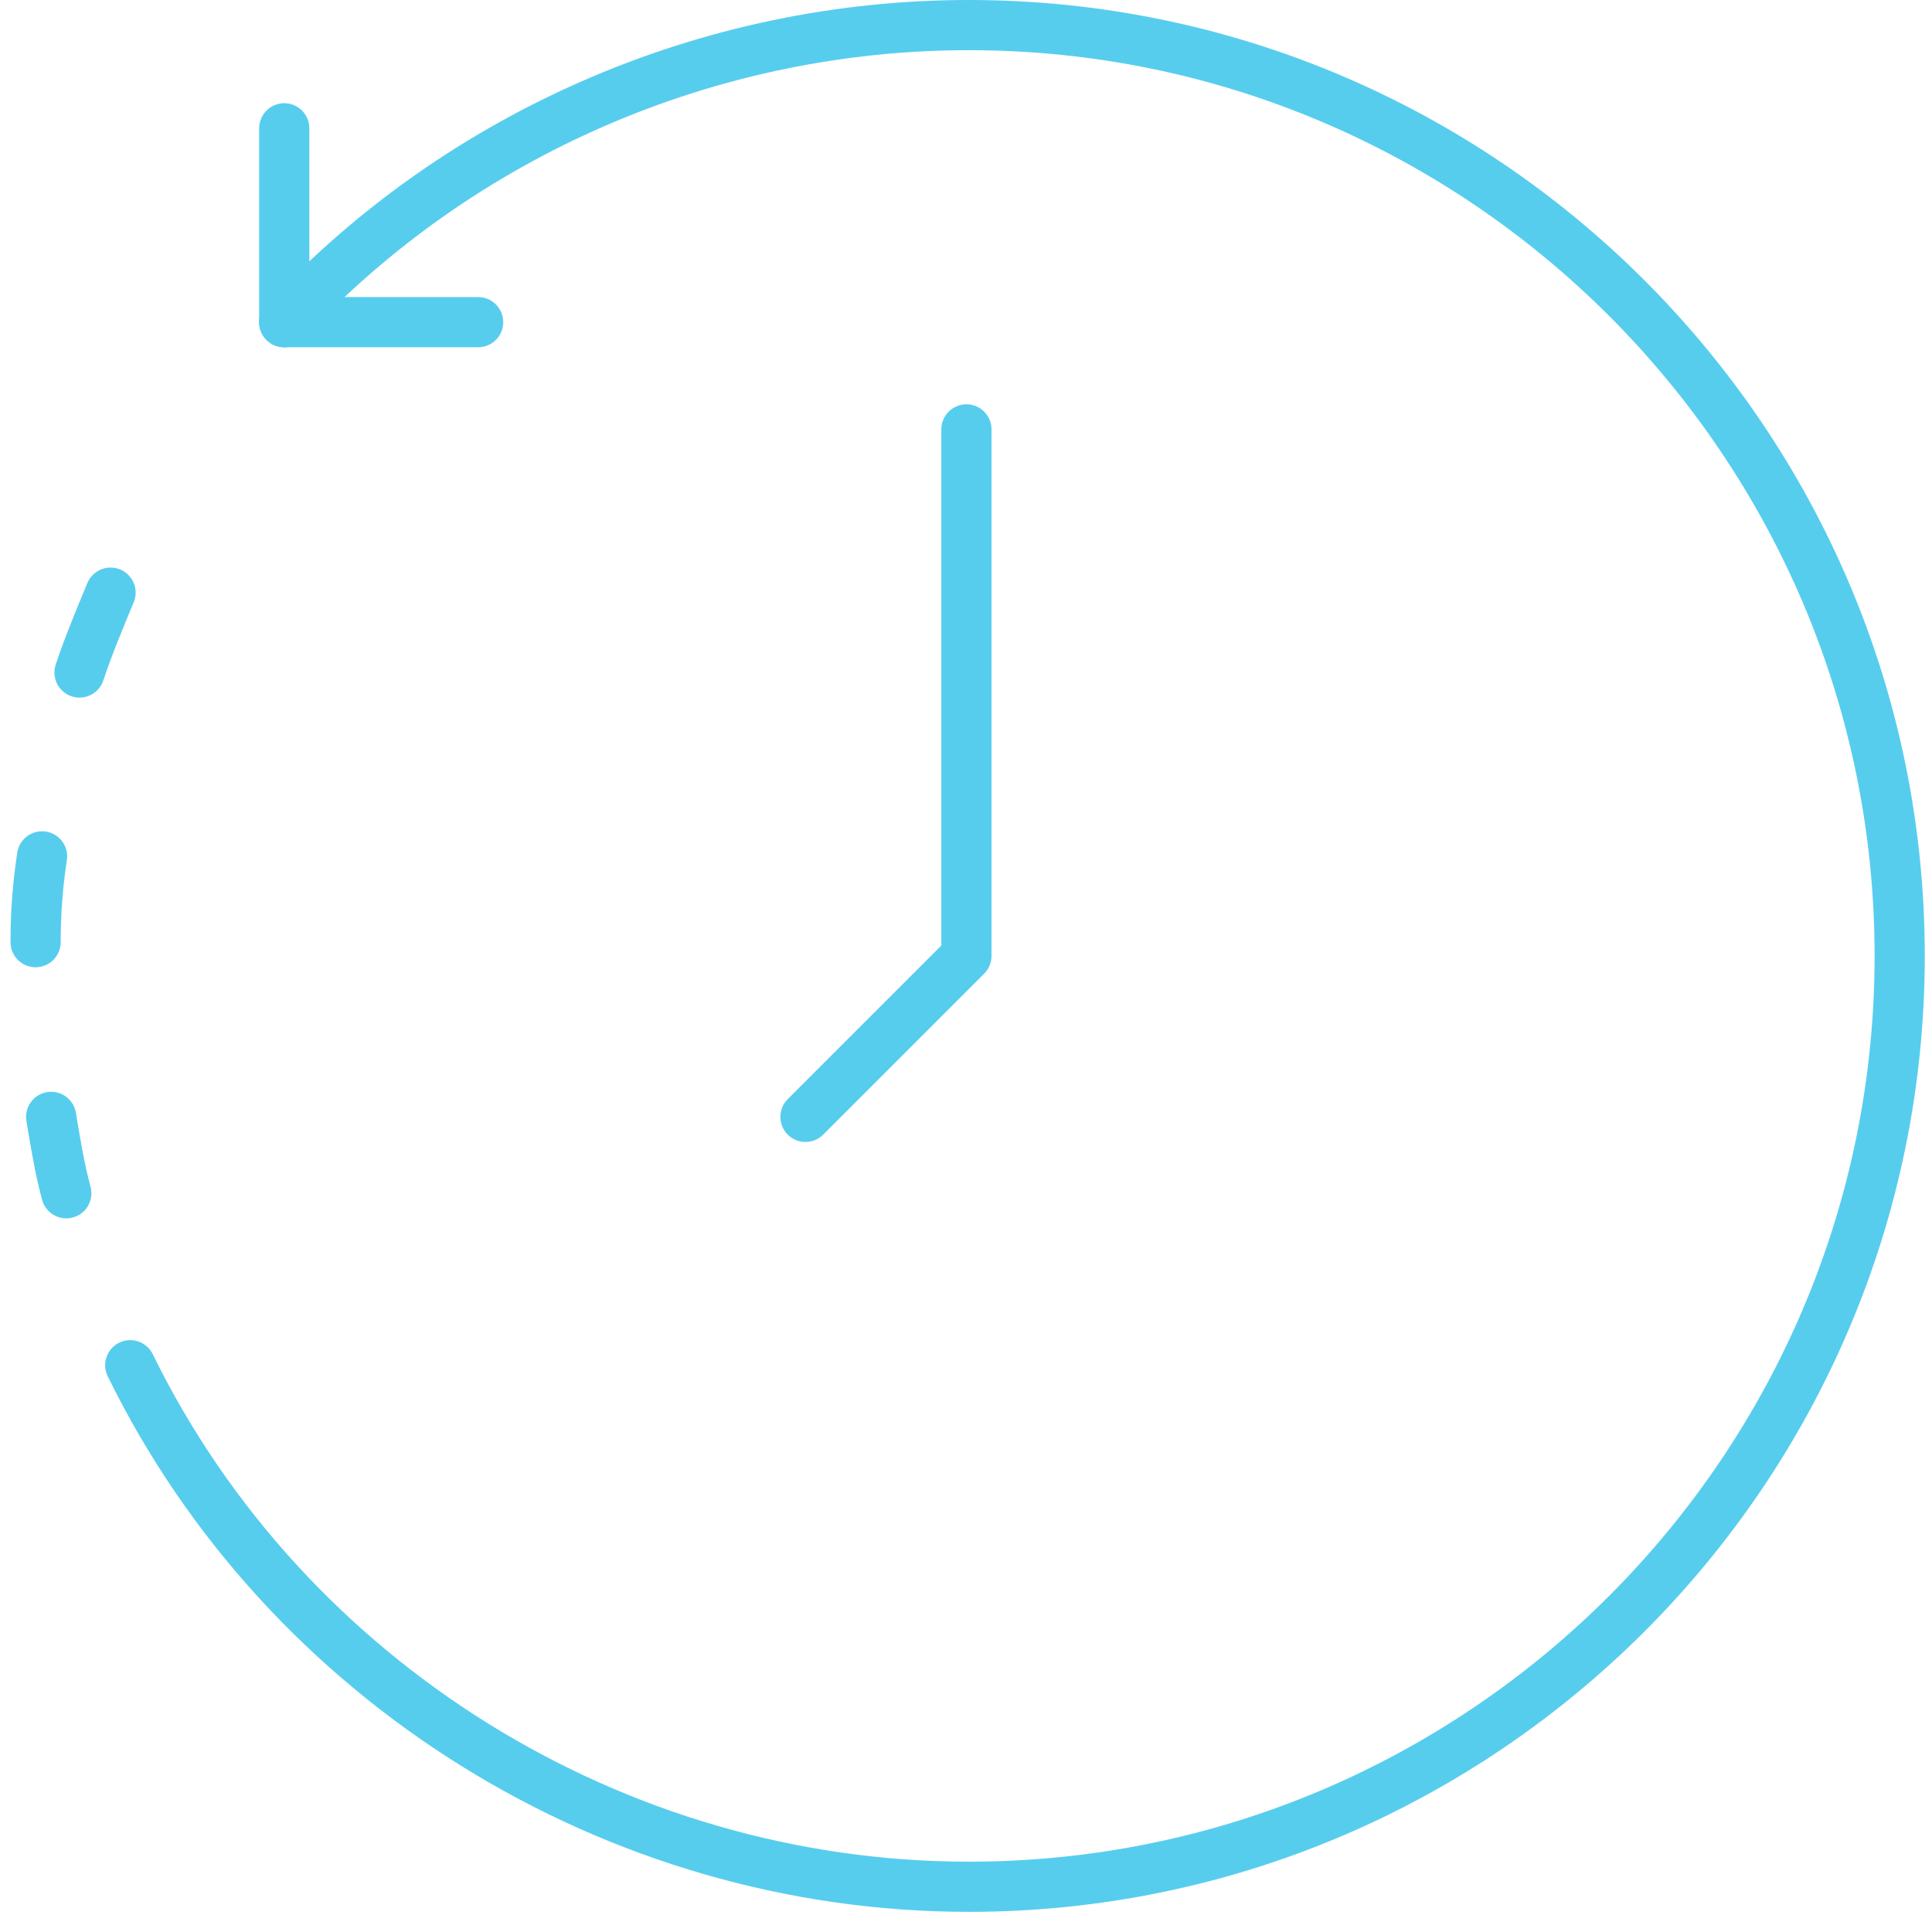 <?xml version="1.0" encoding="UTF-8"?>
<svg width="77px" height="77px" viewBox="0 0 77 77" version="1.1" xmlns="http://www.w3.org/2000/svg" xmlns:xlink="http://www.w3.org/1999/xlink">
    <title>Real Time, Every Time</title>
    <g id="Page-1" stroke="none" stroke-width="1" fill="none" fill-rule="evenodd" stroke-linecap="round" stroke-linejoin="round">
        <g id="Desktop/Benefits" transform="translate(-1223, -1135)" stroke="#57CDEE" stroke-width="2">
            <g id="Icons" transform="translate(0, 1136)">
                <g id="6" transform="translate(1181, 0)">
                    <g id="Real-Time,-Every-Time" transform="translate(43, 0)">
                        <path d="M4.19,53.411 C10.373,66.037 23.491,74.197 37.61,74.197 C58.068,74.197 74.712,57.555 74.712,37.097 C74.712,16.642 58.068,8.37988827e-05 37.61,8.37988827e-05 C27.271,8.37988827e-05 17.327,4.316 10.329,11.84" id="Stroke-1"></path>
                        <path d="M1.039,43.513 C1.212,44.557 1.382,45.602 1.643,46.557" id="Stroke-3"></path>
                        <path d="M0.677,33.131 C0.504,34.25 0.419,35.368 0.419,36.55" id="Stroke-5"></path>
                        <path d="M3.406,22.62 C2.966,23.679 2.522,24.74 2.169,25.803" id="Stroke-7"></path>
                        <line x1="10.329" y1="11.839" x2="18.056" y2="11.839" id="Stroke-9"></line>
                        <line x1="10.329" y1="11.839" x2="10.329" y2="4.113" id="Stroke-11"></line>
                        <polyline id="Stroke-13" points="31.102 43.513 37.517 37.098 37.517 37.098 37.517 16.113"></polyline>
                    </g>
                </g>
            </g>
        </g>
    </g>
</svg>